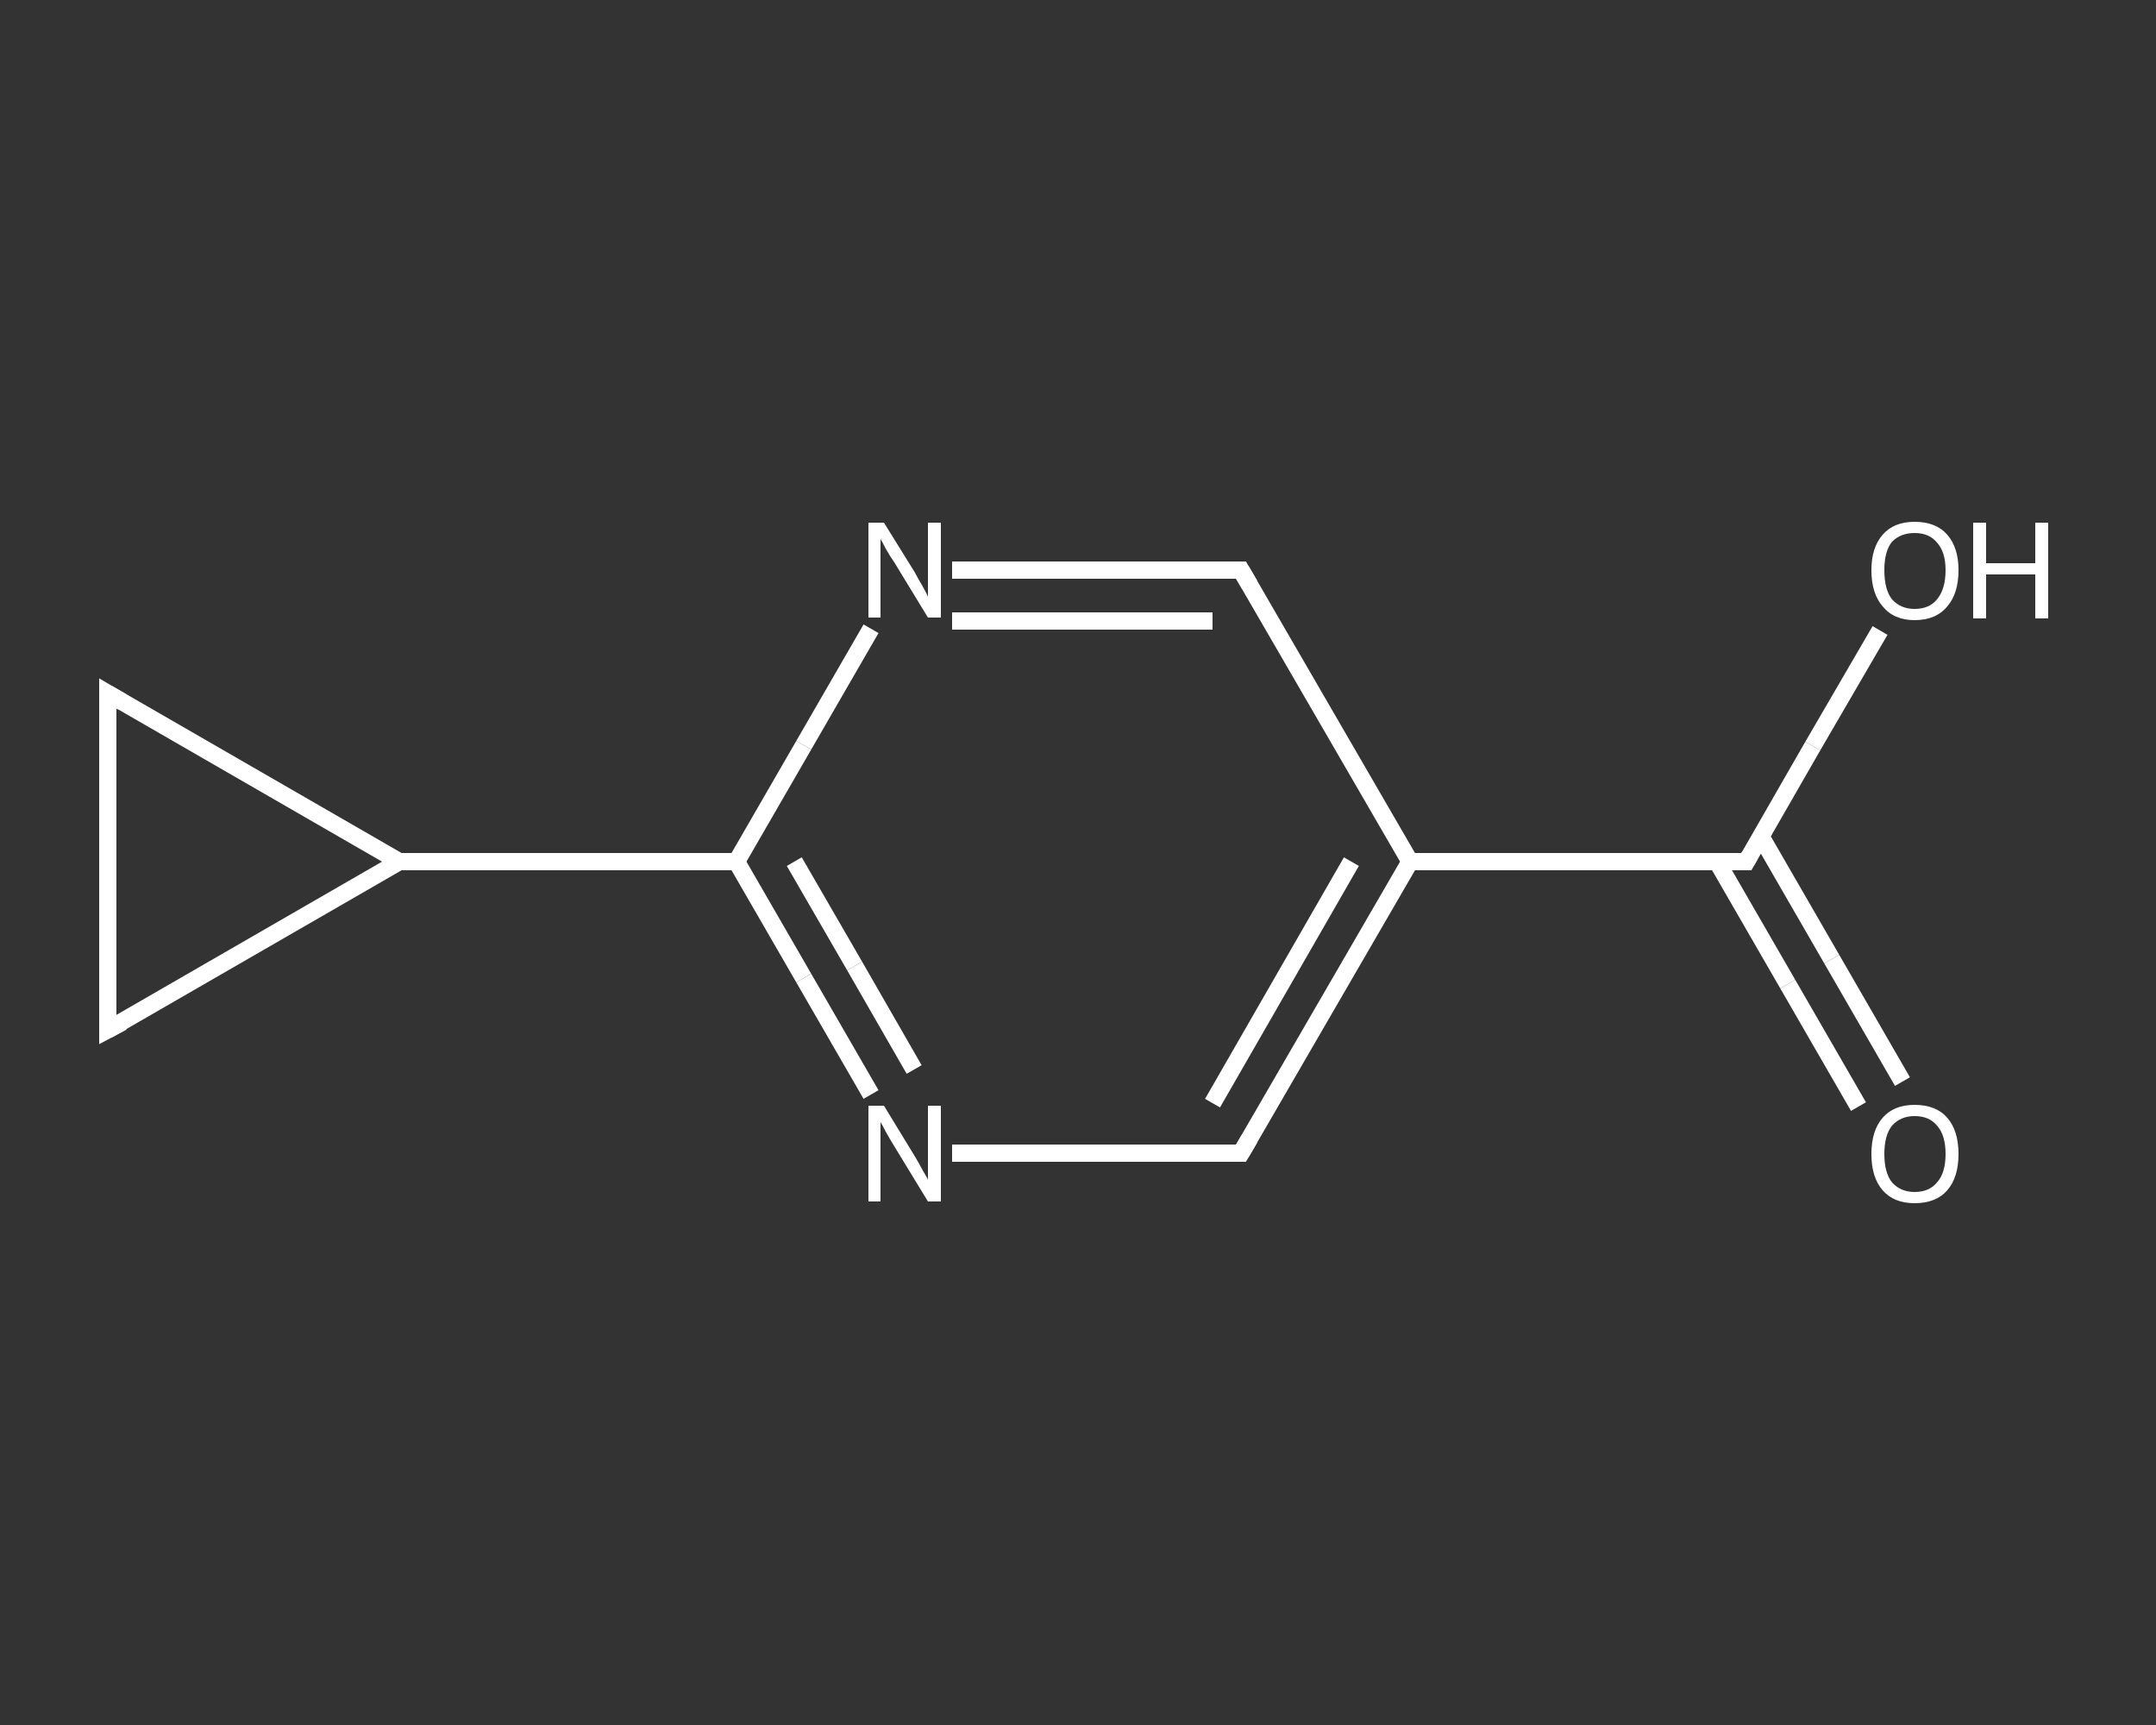 <?xml version='1.0' encoding='iso-8859-1'?>
<svg version='1.1' baseProfile='full'
              xmlns='http://www.w3.org/2000/svg'
                      xmlns:rdkit='http://www.rdkit.org/xml'
                      xmlns:xlink='http://www.w3.org/1999/xlink'
                  xml:space='preserve'
width='250px' height='200px' viewBox='0 0 250 200'>
<rect x="0" y="0" width="250" height="200" fill="#333333" stroke="none"/>
<!-- END OF HEADER -->
<rect style='opacity:1.0;fill:transparent;stroke:none' width='250.0' height='200.0' x='0.0' y='0.0'> </rect>
<path class='bond-0 atom-0 atom-1' d='M 215.5,128.3 L 207.3,114.1' style='fill:none;fill-rule:evenodd;stroke:#FFFFFF;stroke-width:2.0px;stroke-linecap:butt;stroke-linejoin:miter;stroke-opacity:1' />
<path class='bond-0 atom-0 atom-1' d='M 207.3,114.1 L 199.1,99.9' style='fill:none;fill-rule:evenodd;stroke:#FFFFFF;stroke-width:2.0px;stroke-linecap:butt;stroke-linejoin:miter;stroke-opacity:1' />
<path class='bond-0 atom-0 atom-1' d='M 220.6,125.4 L 212.4,111.2' style='fill:none;fill-rule:evenodd;stroke:#FFFFFF;stroke-width:2.0px;stroke-linecap:butt;stroke-linejoin:miter;stroke-opacity:1' />
<path class='bond-0 atom-0 atom-1' d='M 212.4,111.2 L 204.2,97.0' style='fill:none;fill-rule:evenodd;stroke:#FFFFFF;stroke-width:2.0px;stroke-linecap:butt;stroke-linejoin:miter;stroke-opacity:1' />
<path class='bond-1 atom-1 atom-2' d='M 202.5,99.9 L 210.2,86.5' style='fill:none;fill-rule:evenodd;stroke:#FFFFFF;stroke-width:2.0px;stroke-linecap:butt;stroke-linejoin:miter;stroke-opacity:1' />
<path class='bond-1 atom-1 atom-2' d='M 210.2,86.5 L 218.0,73.1' style='fill:none;fill-rule:evenodd;stroke:#FFFFFF;stroke-width:2.0px;stroke-linecap:butt;stroke-linejoin:miter;stroke-opacity:1' />
<path class='bond-2 atom-1 atom-3' d='M 202.5,99.9 L 163.5,99.9' style='fill:none;fill-rule:evenodd;stroke:#FFFFFF;stroke-width:2.0px;stroke-linecap:butt;stroke-linejoin:miter;stroke-opacity:1' />
<path class='bond-3 atom-3 atom-4' d='M 163.5,99.9 L 143.9,133.7' style='fill:none;fill-rule:evenodd;stroke:#FFFFFF;stroke-width:2.0px;stroke-linecap:butt;stroke-linejoin:miter;stroke-opacity:1' />
<path class='bond-3 atom-3 atom-4' d='M 156.7,99.9 L 140.6,127.9' style='fill:none;fill-rule:evenodd;stroke:#FFFFFF;stroke-width:2.0px;stroke-linecap:butt;stroke-linejoin:miter;stroke-opacity:1' />
<path class='bond-4 atom-4 atom-5' d='M 143.9,133.7 L 127.2,133.7' style='fill:none;fill-rule:evenodd;stroke:#FFFFFF;stroke-width:2.0px;stroke-linecap:butt;stroke-linejoin:miter;stroke-opacity:1' />
<path class='bond-4 atom-4 atom-5' d='M 127.2,133.7 L 110.4,133.7' style='fill:none;fill-rule:evenodd;stroke:#FFFFFF;stroke-width:2.0px;stroke-linecap:butt;stroke-linejoin:miter;stroke-opacity:1' />
<path class='bond-5 atom-5 atom-6' d='M 101.0,126.9 L 93.2,113.4' style='fill:none;fill-rule:evenodd;stroke:#FFFFFF;stroke-width:2.0px;stroke-linecap:butt;stroke-linejoin:miter;stroke-opacity:1' />
<path class='bond-5 atom-5 atom-6' d='M 93.2,113.4 L 85.4,99.9' style='fill:none;fill-rule:evenodd;stroke:#FFFFFF;stroke-width:2.0px;stroke-linecap:butt;stroke-linejoin:miter;stroke-opacity:1' />
<path class='bond-5 atom-5 atom-6' d='M 106.0,124.0 L 99.1,112.0' style='fill:none;fill-rule:evenodd;stroke:#FFFFFF;stroke-width:2.0px;stroke-linecap:butt;stroke-linejoin:miter;stroke-opacity:1' />
<path class='bond-5 atom-5 atom-6' d='M 99.1,112.0 L 92.1,99.9' style='fill:none;fill-rule:evenodd;stroke:#FFFFFF;stroke-width:2.0px;stroke-linecap:butt;stroke-linejoin:miter;stroke-opacity:1' />
<path class='bond-6 atom-6 atom-7' d='M 85.4,99.9 L 46.3,99.9' style='fill:none;fill-rule:evenodd;stroke:#FFFFFF;stroke-width:2.0px;stroke-linecap:butt;stroke-linejoin:miter;stroke-opacity:1' />
<path class='bond-7 atom-7 atom-8' d='M 46.3,99.9 L 12.5,119.4' style='fill:none;fill-rule:evenodd;stroke:#FFFFFF;stroke-width:2.0px;stroke-linecap:butt;stroke-linejoin:miter;stroke-opacity:1' />
<path class='bond-8 atom-8 atom-9' d='M 12.5,119.4 L 12.5,80.4' style='fill:none;fill-rule:evenodd;stroke:#FFFFFF;stroke-width:2.0px;stroke-linecap:butt;stroke-linejoin:miter;stroke-opacity:1' />
<path class='bond-9 atom-6 atom-10' d='M 85.4,99.9 L 93.2,86.4' style='fill:none;fill-rule:evenodd;stroke:#FFFFFF;stroke-width:2.0px;stroke-linecap:butt;stroke-linejoin:miter;stroke-opacity:1' />
<path class='bond-9 atom-6 atom-10' d='M 93.2,86.4 L 101.0,72.9' style='fill:none;fill-rule:evenodd;stroke:#FFFFFF;stroke-width:2.0px;stroke-linecap:butt;stroke-linejoin:miter;stroke-opacity:1' />
<path class='bond-10 atom-10 atom-11' d='M 110.4,66.1 L 127.2,66.1' style='fill:none;fill-rule:evenodd;stroke:#FFFFFF;stroke-width:2.0px;stroke-linecap:butt;stroke-linejoin:miter;stroke-opacity:1' />
<path class='bond-10 atom-10 atom-11' d='M 127.2,66.1 L 143.9,66.1' style='fill:none;fill-rule:evenodd;stroke:#FFFFFF;stroke-width:2.0px;stroke-linecap:butt;stroke-linejoin:miter;stroke-opacity:1' />
<path class='bond-10 atom-10 atom-11' d='M 110.4,72.0 L 125.5,72.0' style='fill:none;fill-rule:evenodd;stroke:#FFFFFF;stroke-width:2.0px;stroke-linecap:butt;stroke-linejoin:miter;stroke-opacity:1' />
<path class='bond-10 atom-10 atom-11' d='M 125.5,72.0 L 140.6,72.0' style='fill:none;fill-rule:evenodd;stroke:#FFFFFF;stroke-width:2.0px;stroke-linecap:butt;stroke-linejoin:miter;stroke-opacity:1' />
<path class='bond-11 atom-11 atom-3' d='M 143.9,66.1 L 163.5,99.9' style='fill:none;fill-rule:evenodd;stroke:#FFFFFF;stroke-width:2.0px;stroke-linecap:butt;stroke-linejoin:miter;stroke-opacity:1' />
<path class='bond-12 atom-9 atom-7' d='M 12.5,80.4 L 46.3,99.9' style='fill:none;fill-rule:evenodd;stroke:#FFFFFF;stroke-width:2.0px;stroke-linecap:butt;stroke-linejoin:miter;stroke-opacity:1' />
<path d='M 202.9,99.2 L 202.5,99.9 L 200.6,99.9' style='fill:none;stroke:#FFFFFF;stroke-width:2.0px;stroke-linecap:butt;stroke-linejoin:miter;stroke-opacity:1;' />
<path d='M 144.9,132.0 L 143.9,133.7 L 143.1,133.7' style='fill:none;stroke:#FFFFFF;stroke-width:2.0px;stroke-linecap:butt;stroke-linejoin:miter;stroke-opacity:1;' />
<path d='M 14.2,118.5 L 12.5,119.4 L 12.5,117.5' style='fill:none;stroke:#FFFFFF;stroke-width:2.0px;stroke-linecap:butt;stroke-linejoin:miter;stroke-opacity:1;' />
<path d='M 12.5,82.3 L 12.5,80.4 L 14.2,81.4' style='fill:none;stroke:#FFFFFF;stroke-width:2.0px;stroke-linecap:butt;stroke-linejoin:miter;stroke-opacity:1;' />
<path d='M 143.1,66.1 L 143.9,66.1 L 144.9,67.8' style='fill:none;stroke:#FFFFFF;stroke-width:2.0px;stroke-linecap:butt;stroke-linejoin:miter;stroke-opacity:1;' />
<path class='atom-0' d='M 217.0 133.8
Q 217.0 131.1, 218.3 129.6
Q 219.6 128.1, 222.0 128.1
Q 224.5 128.1, 225.8 129.6
Q 227.1 131.1, 227.1 133.8
Q 227.1 136.5, 225.8 138.0
Q 224.5 139.5, 222.0 139.5
Q 219.6 139.5, 218.3 138.0
Q 217.0 136.5, 217.0 133.8
M 222.0 138.2
Q 223.7 138.2, 224.6 137.1
Q 225.6 136.0, 225.6 133.8
Q 225.6 131.6, 224.6 130.5
Q 223.7 129.4, 222.0 129.4
Q 220.4 129.4, 219.4 130.5
Q 218.5 131.6, 218.5 133.8
Q 218.5 136.0, 219.4 137.1
Q 220.4 138.2, 222.0 138.2
' fill='#FFFFFF'/>
<path class='atom-2' d='M 217.0 66.1
Q 217.0 63.5, 218.3 62.0
Q 219.6 60.5, 222.0 60.5
Q 224.5 60.5, 225.8 62.0
Q 227.1 63.5, 227.1 66.1
Q 227.1 68.8, 225.8 70.3
Q 224.5 71.9, 222.0 71.9
Q 219.6 71.9, 218.3 70.3
Q 217.0 68.8, 217.0 66.1
M 222.0 70.6
Q 223.7 70.6, 224.6 69.5
Q 225.6 68.3, 225.6 66.1
Q 225.6 64.0, 224.6 62.9
Q 223.7 61.8, 222.0 61.8
Q 220.4 61.8, 219.4 62.8
Q 218.5 63.9, 218.5 66.1
Q 218.5 68.4, 219.4 69.5
Q 220.4 70.6, 222.0 70.6
' fill='#FFFFFF'/>
<path class='atom-2' d='M 228.8 60.6
L 230.3 60.6
L 230.3 65.3
L 236.0 65.3
L 236.0 60.6
L 237.5 60.6
L 237.5 71.7
L 236.0 71.7
L 236.0 66.6
L 230.3 66.6
L 230.3 71.7
L 228.8 71.7
L 228.8 60.6
' fill='#FFFFFF'/>
<path class='atom-5' d='M 102.5 128.2
L 106.1 134.1
Q 106.4 134.6, 107.0 135.7
Q 107.6 136.7, 107.6 136.8
L 107.6 128.2
L 109.1 128.2
L 109.1 139.3
L 107.6 139.3
L 103.7 132.9
Q 103.2 132.1, 102.7 131.2
Q 102.3 130.4, 102.1 130.1
L 102.1 139.3
L 100.7 139.3
L 100.7 128.2
L 102.5 128.2
' fill='#FFFFFF'/>
<path class='atom-10' d='M 102.5 60.6
L 106.1 66.4
Q 106.4 67.0, 107.0 68.0
Q 107.6 69.1, 107.6 69.2
L 107.6 60.6
L 109.1 60.6
L 109.1 71.6
L 107.6 71.6
L 103.7 65.2
Q 103.2 64.5, 102.7 63.6
Q 102.3 62.8, 102.1 62.5
L 102.1 71.6
L 100.7 71.6
L 100.7 60.6
L 102.5 60.6
' fill='#FFFFFF'/>
</svg>
